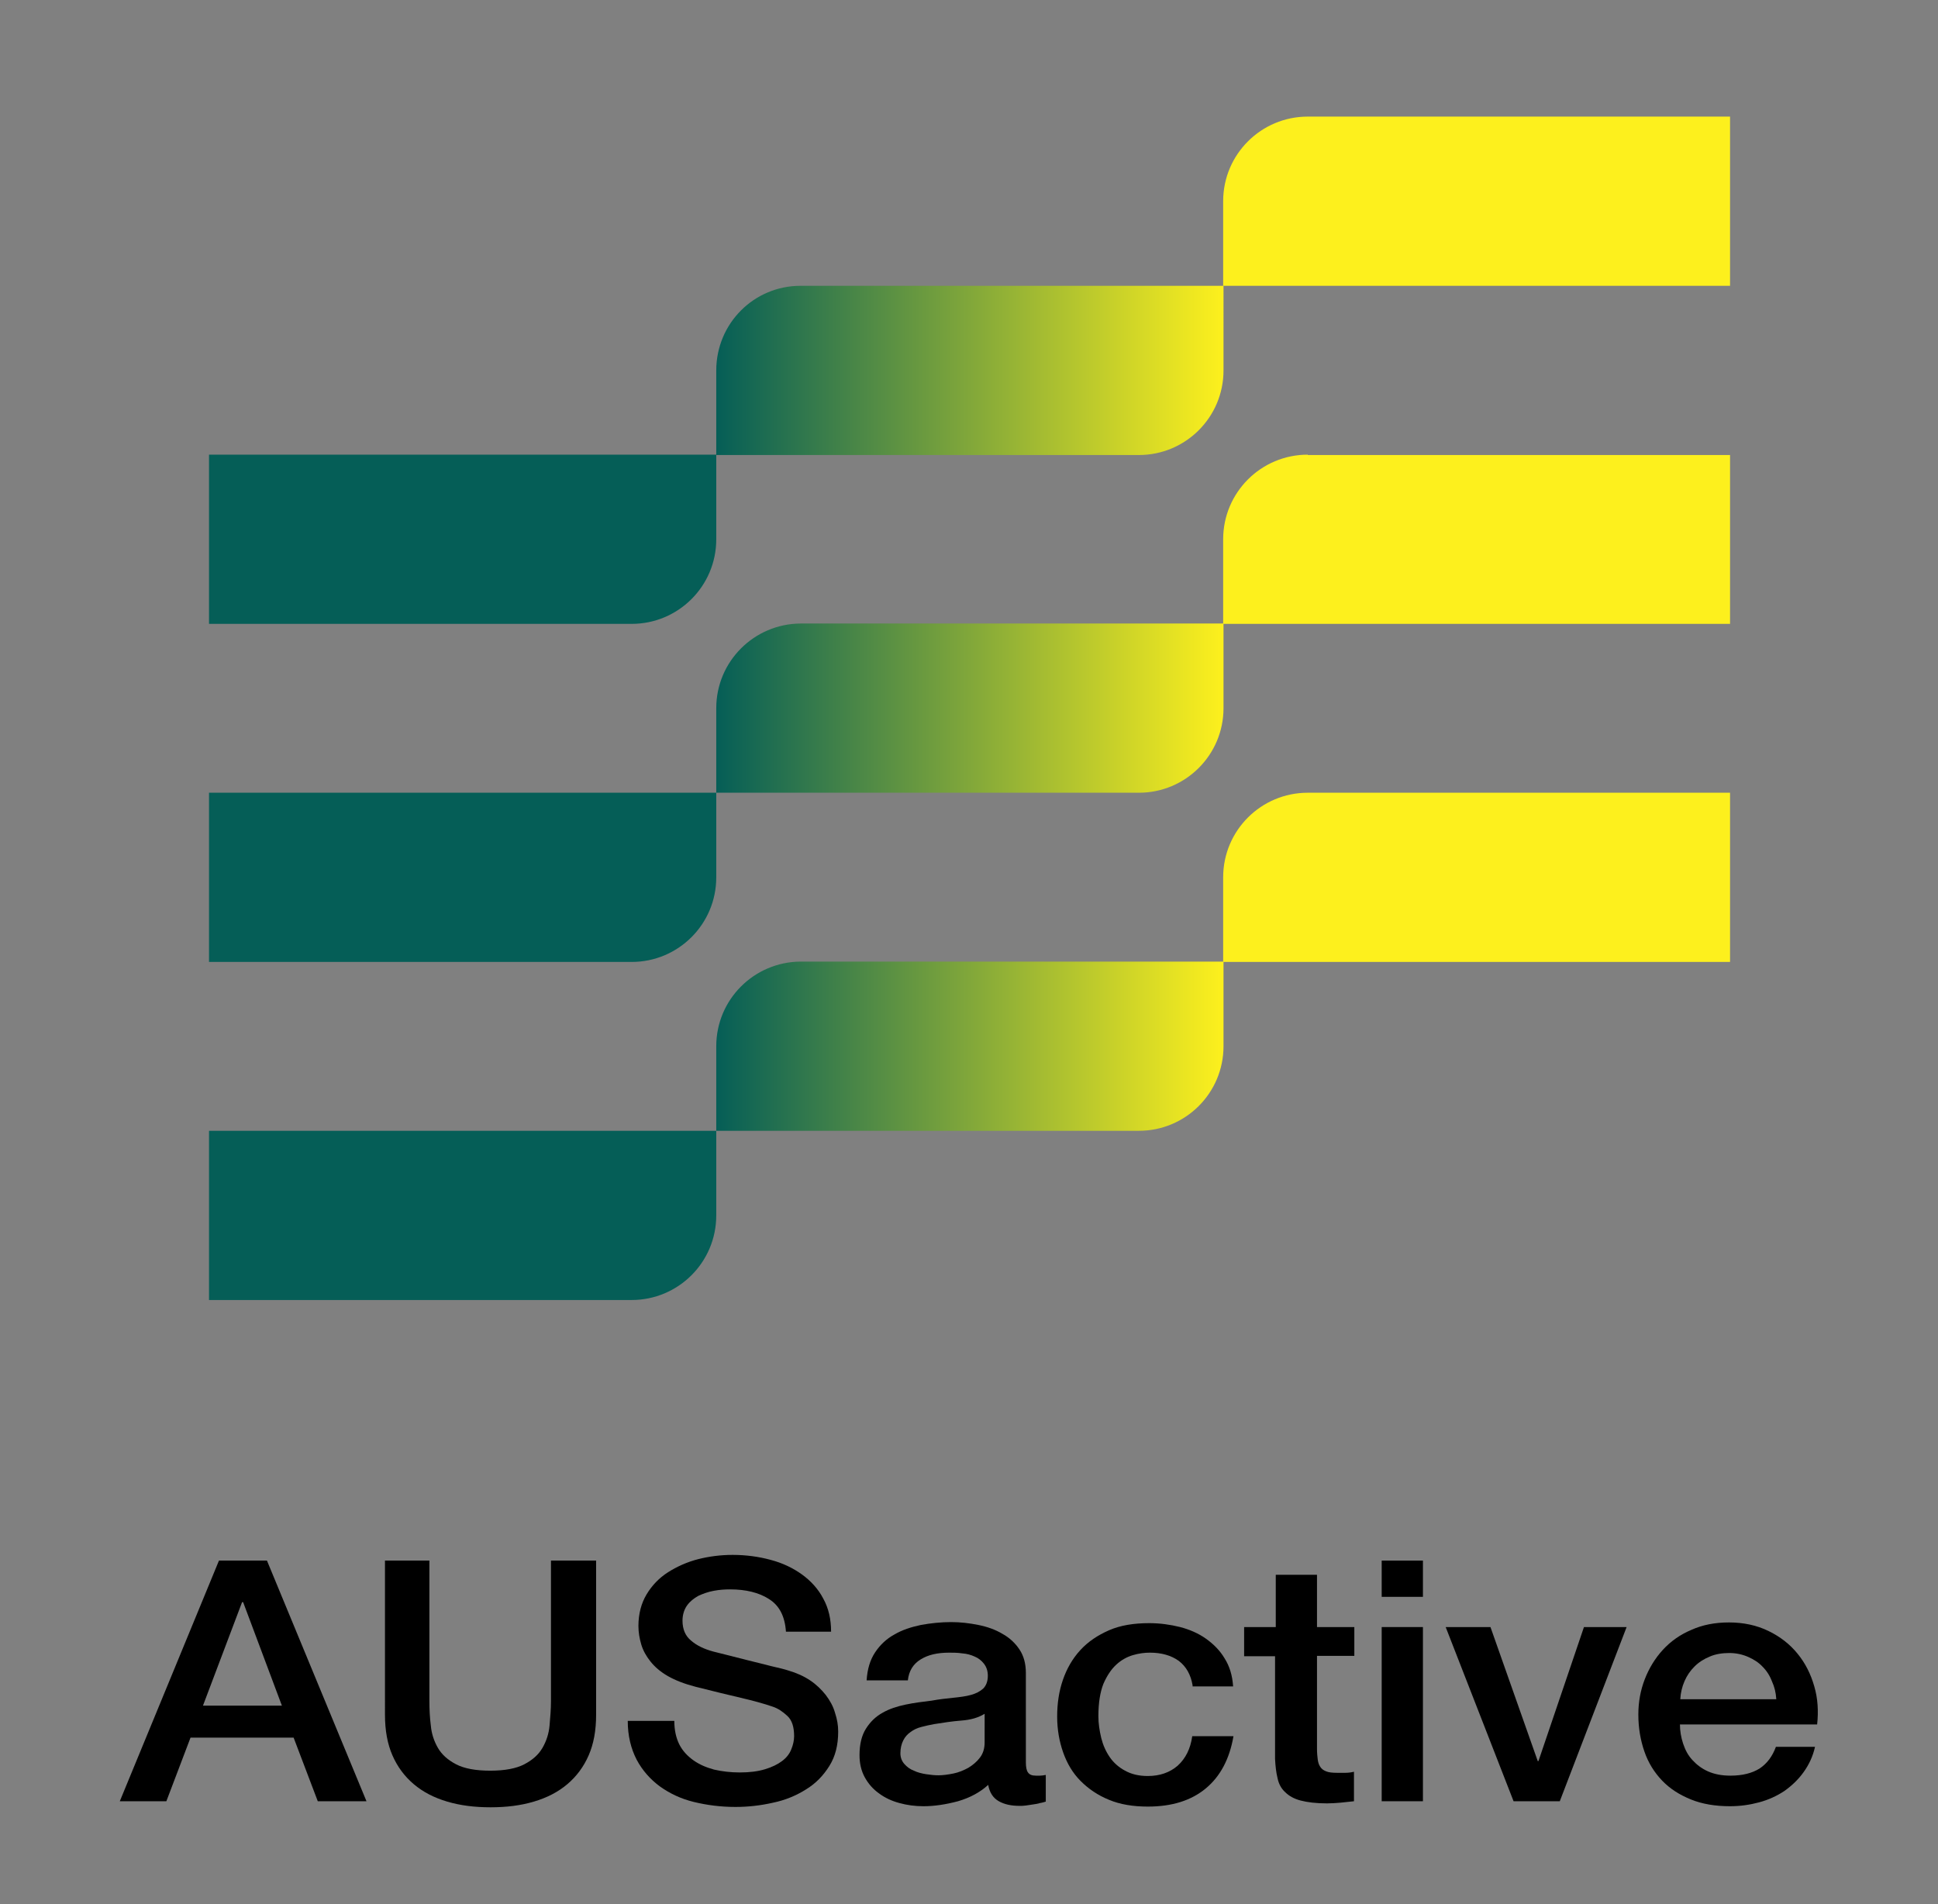 <?xml version="1.0" encoding="UTF-8"?>
<!-- Generator: Adobe Illustrator 25.2.2, SVG Export Plug-In . SVG Version: 6.00 Build 0)  -->
<svg version="1.1" id="Layer_1" xmlns="http://www.w3.org/2000/svg" xmlns:xlink="http://www.w3.org/1999/xlink" x="0px" y="0px" viewBox="0 0 545.2 535.7" style="enable-background:new 0 0 545.2 535.7;" xml:space="preserve">
<rect x="0" y="0" width="545.2" height="535.7" fill="#808080" stroke="none"/>
<style type="text/css">
	.st0{fill:#FDF01D;}
	.st1{fill:#055E57;}
	.st2{fill:url(#SVGID_1_);}
	.st3{fill:url(#SVGID_2_);}
	.st4{fill:url(#SVGID_3_);}
</style>
<g>
	<path d="M61.6,439h13.5l28,67.7H89.4l-6.8-17.9h-29l-6.8,17.9H33.7L61.6,439z M57.1,479.8h22.2l-10.9-29.1h-0.3L57.1,479.8z"/>
	<path d="M108.1,439h12.7v39.5c0,2.3,0.1,4.6,0.4,6.9c0.2,2.3,0.9,4.4,2,6.3c1.1,1.9,2.8,3.4,5.1,4.6c2.3,1.2,5.5,1.8,9.6,1.8   c4.1,0,7.3-0.6,9.6-1.8c2.3-1.2,4-2.7,5.1-4.6c1.1-1.9,1.8-4,2-6.3c0.2-2.3,0.4-4.6,0.4-6.9V439h12.7v43.4c0,4.4-0.7,8.2-2.1,11.4   c-1.4,3.2-3.4,5.9-6,8.1c-2.6,2.2-5.7,3.8-9.4,4.9c-3.7,1.1-7.7,1.6-12.2,1.6s-8.5-0.5-12.2-1.6c-3.7-1.1-6.8-2.7-9.4-4.9   c-2.6-2.2-4.6-4.9-6-8.1c-1.4-3.2-2.1-7-2.1-11.4V439z"/>
	<path d="M189.7,484.1c0,2.6,0.5,4.8,1.4,6.6c0.9,1.8,2.3,3.3,4,4.5c1.7,1.2,3.6,2,5.8,2.6c2.2,0.5,4.6,0.8,7.2,0.8   c2.8,0,5.1-0.3,7.1-0.9c2-0.6,3.6-1.4,4.8-2.3c1.2-0.9,2.1-2,2.6-3.3c0.5-1.2,0.8-2.5,0.8-3.7c0-2.6-0.6-4.5-1.9-5.7   c-1.3-1.2-2.6-2.1-4.1-2.6c-2.6-0.9-5.6-1.7-9-2.5c-3.4-0.8-7.6-1.8-12.7-3.1c-3.1-0.8-5.7-1.8-7.8-3c-2.1-1.2-3.7-2.6-4.9-4.1   s-2.1-3.1-2.6-4.8s-0.8-3.4-0.8-5.2c0-3.4,0.8-6.4,2.3-8.9c1.5-2.5,3.5-4.6,6-6.2c2.5-1.6,5.4-2.9,8.5-3.7c3.2-0.8,6.4-1.2,9.7-1.2   c3.8,0,7.4,0.5,10.7,1.4c3.4,0.9,6.3,2.3,8.8,4.1c2.5,1.8,4.6,4.1,6,6.8c1.5,2.7,2.2,5.8,2.2,9.3h-12.7c-0.3-4.4-1.9-7.4-4.8-9.2   c-2.8-1.8-6.5-2.7-10.9-2.7c-1.5,0-3,0.1-4.6,0.4c-1.6,0.3-3,0.8-4.3,1.4c-1.3,0.7-2.4,1.6-3.2,2.7c-0.8,1.1-1.3,2.6-1.3,4.3   c0,2.4,0.8,4.3,2.4,5.6c1.6,1.4,3.7,2.4,6.3,3.1c0.3,0.1,1.3,0.3,3.2,0.8c1.9,0.5,3.9,1,6.3,1.6c2.3,0.6,4.6,1.1,6.8,1.7   c2.2,0.5,3.8,0.9,4.7,1.2c2.4,0.7,4.4,1.6,6.2,2.8c1.8,1.2,3.2,2.6,4.4,4.1c1.2,1.6,2.1,3.2,2.6,5c0.6,1.8,0.9,3.5,0.9,5.3   c0,3.8-0.8,7-2.5,9.7c-1.7,2.7-3.8,4.9-6.6,6.6c-2.7,1.7-5.8,3-9.2,3.7c-3.5,0.8-7,1.2-10.6,1.2c-4.1,0-8-0.5-11.7-1.4   c-3.7-0.9-6.8-2.4-9.6-4.4c-2.7-2-4.9-4.5-6.5-7.5c-1.6-3.1-2.5-6.7-2.5-10.9H189.7z"/>
	<path d="M288.6,495.8c0,1.3,0.2,2.3,0.6,2.8c0.4,0.6,1.1,0.9,2.2,0.9c0.3,0,0.7,0,1.2,0c0.5,0,1-0.1,1.6-0.2v7.5   c-0.4,0.1-0.9,0.3-1.6,0.4c-0.6,0.2-1.3,0.3-2,0.4c-0.7,0.1-1.4,0.2-2,0.3c-0.7,0.1-1.3,0.1-1.7,0.1c-2.4,0-4.3-0.4-5.9-1.3   c-1.6-0.9-2.6-2.4-3-4.6c-2.3,2.1-5.1,3.6-8.5,4.6c-3.4,0.9-6.6,1.4-9.7,1.4c-2.4,0-4.6-0.3-6.8-0.9c-2.2-0.6-4.1-1.5-5.7-2.7   c-1.7-1.2-3-2.7-4-4.5c-1-1.8-1.5-3.9-1.5-6.3c0-3,0.6-5.5,1.8-7.4c1.2-1.9,2.7-3.4,4.7-4.5c1.9-1.1,4.1-1.8,6.5-2.3   c2.4-0.5,4.8-0.8,7.3-1.1c2.1-0.4,4.1-0.6,6-0.8c1.9-0.2,3.6-0.4,5-0.8c1.5-0.4,2.6-1,3.5-1.8c0.8-0.8,1.3-2,1.3-3.6   c0-1.4-0.4-2.5-1.1-3.4c-0.7-0.9-1.6-1.6-2.6-2c-1.1-0.5-2.2-0.8-3.5-0.9c-1.3-0.2-2.5-0.2-3.7-0.2c-3.3,0-5.9,0.6-8,1.9   c-2.1,1.3-3.3,3.2-3.6,5.9h-11.6c0.2-3.2,1-5.8,2.4-7.9s3.2-3.8,5.4-5c2.2-1.3,4.7-2.1,7.5-2.7c2.8-0.5,5.6-0.8,8.5-0.8   c2.6,0,5.1,0.3,7.6,0.8c2.5,0.5,4.8,1.3,6.8,2.5c2,1.1,3.6,2.6,4.8,4.4c1.2,1.8,1.8,4,1.8,6.6V495.8z M277,482.1   c-1.8,1.1-3.9,1.7-6.5,1.9c-2.6,0.2-5.2,0.6-7.7,1c-1.2,0.2-2.4,0.5-3.6,0.8c-1.2,0.3-2.2,0.8-3,1.4c-0.9,0.6-1.6,1.4-2.1,2.4   c-0.5,1-0.8,2.2-0.8,3.6c0,1.2,0.4,2.2,1.1,3c0.7,0.8,1.6,1.5,2.7,1.9c1,0.5,2.2,0.8,3.5,1c1.3,0.2,2.4,0.3,3.4,0.3   c1.3,0,2.7-0.2,4.2-0.5c1.5-0.3,2.9-0.9,4.2-1.6c1.3-0.8,2.4-1.7,3.3-2.9c0.9-1.2,1.3-2.6,1.3-4.3V482.1z"/>
	<path d="M335.5,474.1c-0.5-3-1.8-5.3-3.9-6.9c-2.1-1.5-4.8-2.3-8.1-2.3c-1.5,0-3.1,0.2-4.8,0.7c-1.7,0.5-3.3,1.4-4.7,2.7   c-1.4,1.3-2.6,3.1-3.6,5.4c-0.9,2.3-1.4,5.3-1.4,9.1c0,2,0.3,4,0.8,6.1c0.5,2,1.3,3.8,2.4,5.4c1.1,1.6,2.6,2.9,4.3,3.8   c1.8,1,3.9,1.5,6.4,1.5c3.4,0,6.2-1,8.4-2.9c2.2-2,3.6-4.7,4.1-8.3h11.6c-1.1,6.4-3.7,11.3-7.8,14.7c-4.1,3.4-9.5,5.1-16.3,5.1   c-4.1,0-7.8-0.6-10.9-1.9c-3.2-1.3-5.8-3.1-8-5.3c-2.2-2.2-3.8-4.9-4.9-8c-1.1-3.1-1.7-6.5-1.7-10.1c0-3.7,0.5-7.1,1.6-10.3   c1.1-3.2,2.7-6,4.9-8.4c2.2-2.4,4.9-4.2,8.1-5.6c3.2-1.4,7-2,11.3-2c3,0,5.9,0.4,8.7,1.1c2.7,0.7,5.2,1.8,7.3,3.3   c2.1,1.5,3.9,3.3,5.2,5.5c1.4,2.2,2.2,4.8,2.4,7.9H335.5z"/>
	<path d="M350.2,457.7h8.7V443h11.6v14.7H381v8.1h-10.5v26.2c0,1.1,0.1,2.1,0.2,2.9c0.1,0.8,0.3,1.5,0.7,2.1c0.4,0.6,0.9,1,1.7,1.3   c0.7,0.3,1.8,0.4,3,0.4c0.8,0,1.6,0,2.4,0c0.8,0,1.6-0.1,2.4-0.3v8.3c-1.3,0.1-2.5,0.3-3.8,0.4c-1.2,0.1-2.5,0.2-3.8,0.2   c-3,0-5.5-0.3-7.4-0.8c-1.9-0.5-3.3-1.3-4.4-2.4c-1.1-1-1.8-2.4-2.1-3.9c-0.4-1.6-0.6-3.4-0.7-5.4v-28.9h-8.7V457.7z"/>
	<path d="M388.7,439h11.6v10.2h-11.6V439z M388.7,457.7h11.6v49h-11.6V457.7z"/>
	<path d="M406.7,457.7h12.6l13.3,37.7h0.2l12.8-37.7h12l-18.8,49h-13L406.7,457.7z"/>
	<path d="M472.6,485c0,1.9,0.3,3.7,0.9,5.5c0.6,1.8,1.4,3.3,2.6,4.6c1.2,1.3,2.6,2.4,4.4,3.2c1.8,0.8,3.9,1.2,6.3,1.2   c3.4,0,6.1-0.7,8.2-2c2.1-1.4,3.6-3.4,4.6-6.1h11c-0.6,2.7-1.7,5-3.2,7.1c-1.5,2.1-3.3,3.8-5.4,5.3c-2.1,1.4-4.5,2.5-7.1,3.2   c-2.6,0.7-5.3,1.1-8.2,1.1c-4.1,0-7.8-0.6-11-1.9c-3.2-1.3-5.9-3-8.1-5.3c-2.2-2.3-3.9-5-5-8.2c-1.1-3.2-1.7-6.6-1.7-10.4   c0-3.5,0.6-6.8,1.8-9.9c1.2-3.1,2.9-5.9,5.1-8.3c2.2-2.4,4.9-4.3,8-5.6c3.1-1.4,6.6-2.1,10.6-2.1c4.1,0,7.8,0.8,11.1,2.4   c3.3,1.6,6,3.7,8.2,6.4c2.2,2.7,3.7,5.7,4.7,9.2c1,3.4,1.2,7,0.8,10.7H472.6z M499.7,477.9c-0.1-1.7-0.5-3.4-1.2-4.9   c-0.6-1.6-1.5-3-2.6-4.1c-1.1-1.2-2.5-2.1-4.1-2.8c-1.6-0.7-3.4-1.1-5.3-1.1c-2,0-3.9,0.3-5.5,1c-1.7,0.7-3.1,1.6-4.3,2.8   c-1.2,1.2-2.1,2.5-2.8,4.1c-0.7,1.6-1.1,3.3-1.2,5.1H499.7z"/>
</g>
<g>
	<g>
		<path class="st0" d="M367.9,32.8c-13.1,0-23.8,10.6-23.8,23.8v23.8h142.6V32.8H367.9z"/>
		<path class="st0" d="M367.9,127.9c-13.1,0-23.8,10.6-23.8,23.8v23.8h142.6v-47.5H367.9z"/>
		<path class="st0" d="M367.9,223c-13.1,0-23.8,10.6-23.8,23.8v23.8h142.6V223H367.9z"/>
	</g>
	<path class="st1" d="M58.8,365.7h118.9c13.1,0,23.8-10.6,23.8-23.8v-23.8H58.8V365.7z"/>
	<linearGradient id="SVGID_1_" gradientUnits="userSpaceOnUse" x1="201.458" y1="294.339" x2="344.096" y2="294.339">
		<stop offset="0" style="stop-color:#055E57"/>
		<stop offset="1" style="stop-color:#FDF01D"/>
	</linearGradient>
	<path class="st2" d="M201.5,294.3v23.8h118.9c13.1,0,23.8-10.6,23.8-23.8v-23.8H225.2C212.1,270.6,201.5,281.2,201.5,294.3z"/>
	<path class="st1" d="M58.8,270.6h118.9c13.1,0,23.8-10.6,23.8-23.8V223H58.8V270.6z"/>
	<linearGradient id="SVGID_2_" gradientUnits="userSpaceOnUse" x1="201.458" y1="199.247" x2="344.096" y2="199.247">
		<stop offset="0" style="stop-color:#055E57"/>
		<stop offset="1" style="stop-color:#FDF01D"/>
	</linearGradient>
	<path class="st3" d="M201.5,199.2V223h118.9c13.1,0,23.8-10.6,23.8-23.8v-23.8H225.2C212.1,175.5,201.5,186.1,201.5,199.2z"/>
	<path class="st1" d="M58.8,175.5h118.9c13.1,0,23.8-10.6,23.8-23.8v-23.8H58.8V175.5z"/>
	<linearGradient id="SVGID_3_" gradientUnits="userSpaceOnUse" x1="201.458" y1="104.155" x2="344.096" y2="104.155">
		<stop offset="0" style="stop-color:#055E57"/>
		<stop offset="1" style="stop-color:#FDF01D"/>
	</linearGradient>
	<path class="st4" d="M201.5,104.2v23.8h118.9c13.1,0,23.8-10.6,23.8-23.8V80.4H225.2C212.1,80.4,201.5,91,201.5,104.2z"/>
</g>
</svg>